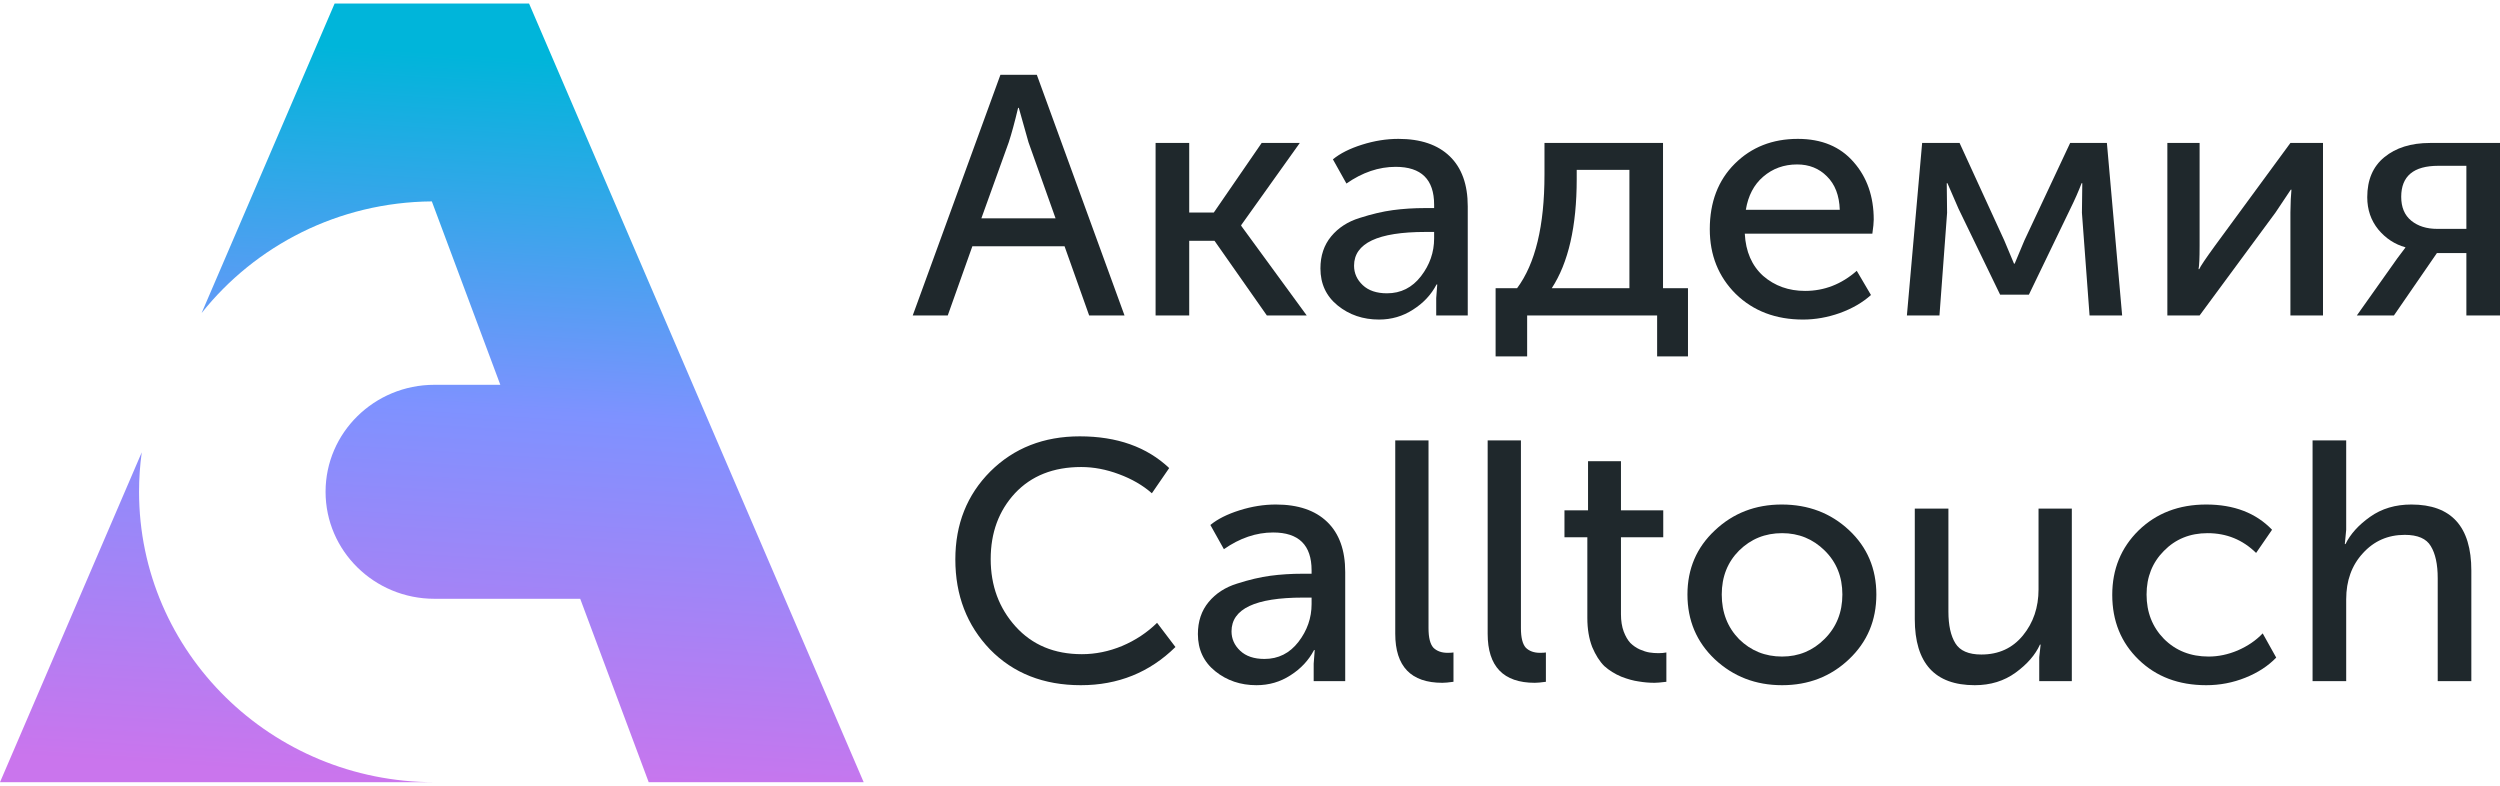 <?xml version="1.0" encoding="UTF-8"?> <svg xmlns="http://www.w3.org/2000/svg" width="140" height="44" viewBox="0 0 140 44" fill="none"><path d="M51.113 17.666L56.024 4.188H58.062L62.973 17.666H60.993L59.615 13.791H54.452L53.074 17.666H51.113ZM54.957 12.225H59.111L57.596 7.968L57.053 6.04H57.014C56.82 6.854 56.645 7.497 56.49 7.968L54.957 12.225Z" fill="#1F282C"></path><path d="M64.713 17.666V8.006H66.596V11.901H67.974L70.653 8.006H72.788L69.507 12.607V12.645L73.176 17.666H70.944L68.013 13.485H66.596V17.666H64.713Z" fill="#1F282C"></path><path d="M73.944 15.031C73.944 14.319 74.145 13.721 74.546 13.237C74.947 12.753 75.478 12.41 76.138 12.206C76.811 11.99 77.432 11.843 78.001 11.767C78.571 11.691 79.172 11.652 79.806 11.652H80.311V11.462C80.311 10.049 79.593 9.343 78.157 9.343C77.212 9.343 76.293 9.654 75.4 10.278L74.643 8.923C75.044 8.592 75.588 8.318 76.274 8.102C76.96 7.885 77.639 7.777 78.312 7.777C79.554 7.777 80.512 8.102 81.185 8.751C81.858 9.4 82.194 10.335 82.194 11.557V17.666H80.428V16.692L80.486 15.929H80.447C80.149 16.501 79.71 16.972 79.127 17.341C78.558 17.71 77.924 17.895 77.225 17.895C76.332 17.895 75.562 17.634 74.915 17.112C74.268 16.59 73.944 15.897 73.944 15.031ZM75.827 14.879C75.827 15.299 75.989 15.661 76.313 15.967C76.636 16.272 77.089 16.425 77.671 16.425C78.448 16.425 79.082 16.107 79.574 15.47C80.065 14.834 80.311 14.128 80.311 13.351V12.989H79.826C77.16 12.989 75.827 13.619 75.827 14.879Z" fill="#1F282C"></path><path d="M86.899 16.139H91.247V9.514H88.296V10.03C88.296 12.677 87.83 14.713 86.899 16.139ZM83.754 16.139H84.957C85.98 14.764 86.491 12.645 86.491 9.782V8.006H93.129V16.139H94.527V19.957H92.799V17.666H85.52V19.957H83.754V16.139Z" fill="#1F282C"></path><path d="M95.748 12.836C95.748 11.322 96.214 10.1 97.145 9.171C98.077 8.242 99.255 7.777 100.678 7.777C102.011 7.777 103.053 8.21 103.803 9.075C104.554 9.928 104.929 11.003 104.929 12.302C104.929 12.467 104.903 12.728 104.852 13.084H97.708C97.76 14.09 98.103 14.879 98.737 15.451C99.384 16.011 100.167 16.291 101.086 16.291C102.16 16.291 103.124 15.916 103.978 15.165L104.774 16.52C104.308 16.941 103.726 17.278 103.027 17.532C102.341 17.774 101.655 17.895 100.969 17.895C99.442 17.895 98.187 17.418 97.204 16.463C96.233 15.496 95.748 14.287 95.748 12.836ZM97.767 11.748H103.027C103.001 10.946 102.762 10.322 102.309 9.877C101.869 9.432 101.312 9.209 100.639 9.209C99.902 9.209 99.268 9.438 98.737 9.896C98.219 10.342 97.896 10.959 97.767 11.748Z" fill="#1F282C"></path><path d="M106.786 17.666L107.64 8.006H109.736L112.24 13.466L112.784 14.764H112.822C113.017 14.293 113.198 13.861 113.366 13.466L115.928 8.006H117.986L118.84 17.666H117.015L116.588 11.92L116.608 10.259H116.569C116.401 10.704 116.193 11.175 115.948 11.672L113.618 16.501H112.007L109.678 11.691L109.057 10.259H109.018L109.037 11.92L108.61 17.666H106.786Z" fill="#1F282C"></path><path d="M121.372 17.666V8.006H123.178V13.771C123.178 14.446 123.158 14.879 123.119 15.07H123.158C123.223 14.917 123.514 14.484 124.032 13.771L128.263 8.006H130.088V17.666H128.263V11.901C128.263 11.723 128.27 11.474 128.283 11.156C128.309 10.825 128.321 10.647 128.321 10.622H128.283C128.27 10.647 127.985 11.073 127.429 11.901L123.178 17.666H121.372Z" fill="#1F282C"></path><path d="M131.983 17.666L134.255 14.459L134.701 13.867V13.848C134.106 13.682 133.601 13.351 133.187 12.855C132.773 12.346 132.566 11.742 132.566 11.042C132.566 10.074 132.883 9.33 133.517 8.808C134.164 8.274 135.018 8.006 136.079 8.006H140V17.666H138.117V14.172H136.467L134.06 17.666H131.983ZM136.487 12.817H138.117V9.285H136.545C135.16 9.285 134.468 9.864 134.468 11.023C134.468 11.608 134.656 12.053 135.031 12.359C135.406 12.664 135.891 12.817 136.487 12.817Z" fill="#1F282C"></path><path d="M53.499 31.327C53.499 29.354 54.152 27.712 55.459 26.401C56.779 25.091 58.449 24.435 60.467 24.435C62.551 24.435 64.22 25.027 65.475 26.211L64.505 27.623C64 27.178 63.385 26.822 62.661 26.554C61.949 26.287 61.244 26.153 60.545 26.153C58.992 26.153 57.756 26.643 56.837 27.623C55.931 28.603 55.479 29.831 55.479 31.308C55.479 32.797 55.944 34.057 56.876 35.088C57.808 36.118 59.044 36.634 60.584 36.634C61.347 36.634 62.098 36.481 62.835 36.176C63.586 35.858 64.239 35.425 64.796 34.878L65.825 36.233C64.375 37.658 62.609 38.371 60.525 38.371C58.442 38.371 56.747 37.703 55.44 36.367C54.146 35.018 53.499 33.338 53.499 31.327Z" fill="#1F282C"></path><path d="M67.082 35.508C67.082 34.795 67.283 34.197 67.684 33.713C68.085 33.23 68.616 32.886 69.276 32.682C69.949 32.466 70.57 32.319 71.139 32.243C71.709 32.167 72.31 32.129 72.945 32.129H73.449V31.938C73.449 30.525 72.731 29.819 71.294 29.819C70.35 29.819 69.431 30.131 68.538 30.754L67.781 29.399C68.182 29.068 68.726 28.794 69.412 28.578C70.097 28.361 70.777 28.253 71.45 28.253C72.692 28.253 73.65 28.578 74.323 29.227C74.996 29.876 75.332 30.811 75.332 32.033V38.142H73.566V37.168L73.624 36.405H73.585C73.287 36.977 72.847 37.448 72.265 37.818C71.696 38.187 71.062 38.371 70.363 38.371C69.47 38.371 68.7 38.11 68.053 37.588C67.406 37.067 67.082 36.373 67.082 35.508ZM68.965 35.355C68.965 35.775 69.127 36.138 69.451 36.443C69.774 36.748 70.227 36.901 70.809 36.901C71.586 36.901 72.22 36.583 72.712 35.947C73.203 35.31 73.449 34.604 73.449 33.828V33.465H72.964C70.298 33.465 68.965 34.095 68.965 35.355Z" fill="#1F282C"></path><path d="M78.134 35.489V24.664H79.997V35.183C79.997 35.705 80.088 36.068 80.269 36.271C80.463 36.462 80.728 36.558 81.065 36.558C81.207 36.558 81.317 36.551 81.395 36.538V38.18C81.123 38.218 80.916 38.237 80.774 38.237C79.014 38.237 78.134 37.321 78.134 35.489Z" fill="#1F282C"></path><path d="M83.309 35.489V24.664H85.172V35.183C85.172 35.705 85.263 36.068 85.444 36.271C85.638 36.462 85.903 36.558 86.24 36.558C86.382 36.558 86.492 36.551 86.57 36.538V38.18C86.298 38.218 86.091 38.237 85.949 38.237C84.189 38.237 83.309 37.321 83.309 35.489Z" fill="#1F282C"></path><path d="M88.891 34.61V30.086H87.61V28.578H88.93V25.829H90.774V28.578H93.142V30.086H90.774V34.4C90.774 34.769 90.826 35.094 90.93 35.374C91.033 35.641 91.156 35.851 91.298 36.004C91.454 36.157 91.628 36.278 91.823 36.367C92.029 36.456 92.211 36.513 92.366 36.538C92.534 36.564 92.702 36.577 92.871 36.577C93.039 36.577 93.188 36.564 93.317 36.538V38.18C93.007 38.218 92.787 38.237 92.657 38.237C92.359 38.237 92.062 38.212 91.764 38.161C91.48 38.123 91.156 38.034 90.794 37.894C90.431 37.741 90.114 37.544 89.843 37.302C89.584 37.047 89.357 36.691 89.163 36.233C88.982 35.762 88.891 35.221 88.891 34.61Z" fill="#1F282C"></path><path d="M94.497 33.293C94.497 31.855 95.008 30.659 96.03 29.704C97.052 28.737 98.301 28.253 99.776 28.253C101.265 28.253 102.52 28.731 103.542 29.685C104.565 30.64 105.076 31.842 105.076 33.293C105.076 34.744 104.565 35.953 103.542 36.92C102.52 37.888 101.271 38.371 99.796 38.371C98.321 38.371 97.066 37.888 96.03 36.92C95.008 35.953 94.497 34.744 94.497 33.293ZM96.418 33.293C96.418 34.298 96.742 35.132 97.389 35.794C98.049 36.443 98.851 36.767 99.796 36.767C100.728 36.767 101.524 36.437 102.183 35.775C102.843 35.113 103.173 34.286 103.173 33.293C103.173 32.3 102.843 31.48 102.183 30.831C101.524 30.181 100.728 29.857 99.796 29.857C98.851 29.857 98.049 30.181 97.389 30.831C96.742 31.48 96.418 32.3 96.418 33.293Z" fill="#1F282C"></path><path d="M107.228 34.668V28.482H109.111V34.248C109.111 35.011 109.241 35.603 109.5 36.023C109.758 36.443 110.244 36.653 110.955 36.653C111.926 36.653 112.702 36.297 113.285 35.584C113.867 34.871 114.158 34.012 114.158 33.007V28.482H116.022V38.142H114.197V36.806L114.275 36.099H114.236C113.977 36.672 113.524 37.194 112.877 37.665C112.23 38.136 111.467 38.371 110.587 38.371C108.348 38.371 107.228 37.137 107.228 34.668Z" fill="#1F282C"></path><path d="M118.286 33.312C118.286 31.874 118.778 30.671 119.762 29.704C120.758 28.737 122.02 28.253 123.547 28.253C125.1 28.253 126.329 28.724 127.235 29.666L126.342 30.964C125.591 30.226 124.686 29.857 123.624 29.857C122.641 29.857 121.826 30.188 121.179 30.85C120.532 31.499 120.208 32.313 120.208 33.293C120.208 34.286 120.532 35.113 121.179 35.775C121.839 36.437 122.673 36.767 123.683 36.767C124.226 36.767 124.77 36.653 125.313 36.424C125.87 36.182 126.336 35.864 126.711 35.469L127.468 36.825C127.015 37.296 126.439 37.671 125.74 37.951C125.041 38.231 124.31 38.371 123.547 38.371C122.007 38.371 120.745 37.894 119.762 36.939C118.778 35.985 118.286 34.776 118.286 33.312Z" fill="#1F282C"></path><path d="M129.504 38.142V24.664H131.387V29.666L131.31 30.468H131.348C131.62 29.908 132.08 29.399 132.727 28.941C133.374 28.482 134.144 28.253 135.037 28.253C137.275 28.253 138.395 29.488 138.395 31.957V38.142H136.512V32.377C136.512 31.601 136.382 31.002 136.124 30.582C135.878 30.162 135.392 29.952 134.668 29.952C133.723 29.952 132.94 30.296 132.319 30.983C131.698 31.658 131.387 32.517 131.387 33.56V38.142H129.504Z" fill="#1F282C"></path><path d="M11.291 17.529L18.739 0.197H29.627L48.366 43.803H36.327L32.492 33.532H24.326C20.96 33.532 18.232 30.849 18.232 27.54C18.232 24.231 20.96 21.549 24.326 21.549H28.018L24.183 11.278C18.947 11.321 14.291 13.758 11.291 17.529Z" fill="url(#paint0_linear_4706_14841)"></path><path d="M7.938 25.331L0 43.803H24.326C15.191 43.803 7.787 36.522 7.787 27.54C7.787 26.791 7.838 26.054 7.938 25.331Z" fill="url(#paint1_linear_4706_14841)"></path><defs><linearGradient id="paint0_linear_4706_14841" x1="24.183" y1="0.233" x2="21.451" y2="43.631" gradientUnits="userSpaceOnUse"><stop offset="0.062" stop-color="#00B5DA"></stop><stop offset="0.515" stop-color="#7E92FF"></stop><stop offset="1" stop-color="#CA75ED"></stop></linearGradient><linearGradient id="paint1_linear_4706_14841" x1="24.183" y1="0.233" x2="21.451" y2="43.631" gradientUnits="userSpaceOnUse"><stop offset="0.062" stop-color="#00B5DA"></stop><stop offset="0.515" stop-color="#7E92FF"></stop><stop offset="1" stop-color="#CA75ED"></stop></linearGradient></defs></svg> 